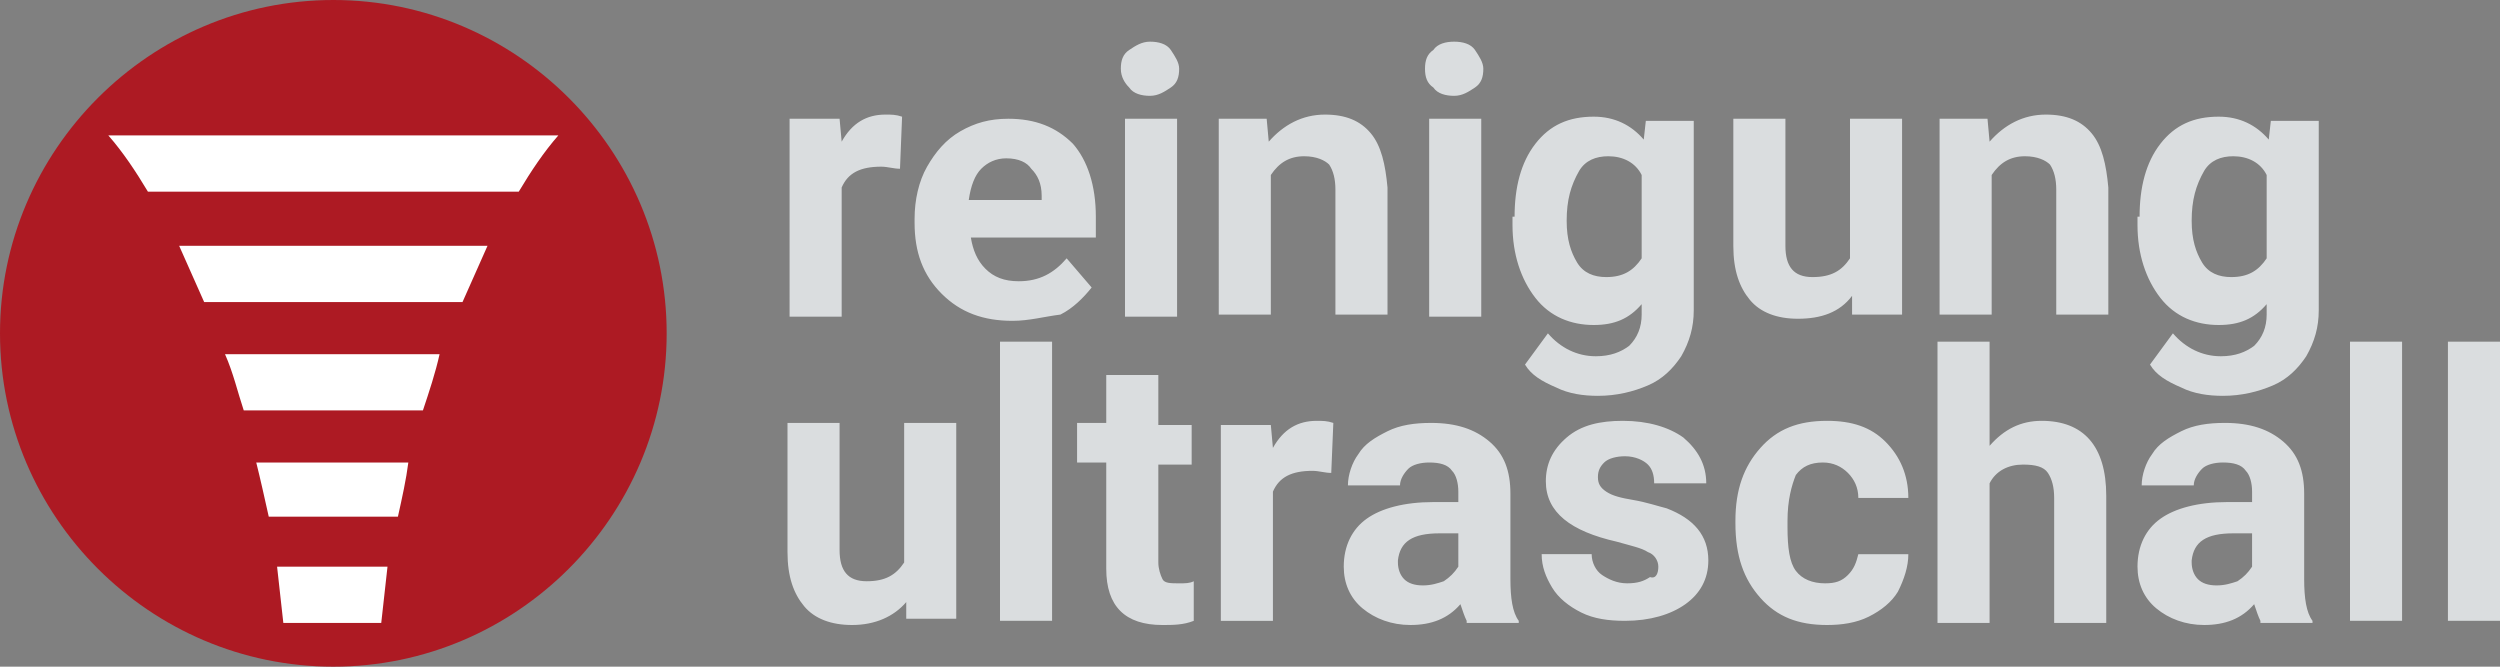 <?xml version="1.0" encoding="utf-8"?>
<!-- Generator: Adobe Illustrator 26.3.1, SVG Export Plug-In . SVG Version: 6.00 Build 0)  -->
<svg version="1.1" id="Vrstva_1" xmlns="http://www.w3.org/2000/svg" xmlns:xlink="http://www.w3.org/1999/xlink" x="0px" y="0px"
	 width="120px" height="32px" viewBox="0 0 120 32" enable-background="new 0 0 120 32" xml:space="preserve">
<rect x="0" y="0" width="120" height="32" fill="#808080" stroke="none"/>
<g>
	<path fill="#DADDDF" d="M43.2,8.1c-0.3,0-0.6-0.1-0.9-0.1c-1,0-1.6,0.3-1.9,1v6.2h-2.5V5.7h2.4l0.1,1.1c0.5-0.9,1.2-1.3,2.1-1.3
		c0.3,0,0.5,0,0.8,0.1L43.2,8.1z M48.6,15.4c-1.4,0-2.5-0.4-3.4-1.3c-0.9-0.9-1.3-2-1.3-3.4v-0.2c0-0.9,0.2-1.8,0.6-2.5
		c0.4-0.7,0.9-1.3,1.6-1.7c0.7-0.4,1.4-0.6,2.3-0.6c1.3,0,2.3,0.4,3.1,1.2c0.7,0.8,1.1,2,1.1,3.5v1h-6c0.1,0.6,0.3,1.1,0.7,1.5
		c0.4,0.4,0.9,0.6,1.6,0.6c1,0,1.7-0.4,2.3-1.1l1.2,1.4c-0.4,0.5-0.9,1-1.5,1.3C50.1,15.2,49.4,15.4,48.6,15.4z M48.3,7.6
		c-0.5,0-0.9,0.2-1.2,0.5c-0.3,0.3-0.5,0.8-0.6,1.5H50V9.4c0-0.6-0.2-1-0.5-1.3C49.3,7.8,48.9,7.6,48.3,7.6z M53.8,3.3
		c0-0.4,0.1-0.7,0.4-0.9c0.3-0.2,0.6-0.4,1-0.4c0.4,0,0.8,0.1,1,0.4s0.4,0.6,0.4,0.9c0,0.4-0.1,0.7-0.4,0.9c-0.3,0.2-0.6,0.4-1,0.4
		s-0.8-0.1-1-0.4C54,4,53.8,3.7,53.8,3.3z M56.5,15.2H54V5.7h2.5V15.2z M60.8,5.7l0.1,1.1c0.7-0.8,1.6-1.3,2.7-1.3
		c1,0,1.7,0.3,2.2,0.9c0.5,0.6,0.7,1.5,0.8,2.6v6.1h-2.5v-6c0-0.5-0.1-0.9-0.3-1.2c-0.2-0.2-0.6-0.4-1.2-0.4c-0.7,0-1.2,0.3-1.6,0.9
		v6.7h-2.5V5.7H60.8z M68.4,3.3c0-0.4,0.1-0.7,0.4-0.9C69,2.1,69.4,2,69.8,2c0.4,0,0.8,0.1,1,0.4s0.4,0.6,0.4,0.9
		c0,0.4-0.1,0.7-0.4,0.9c-0.3,0.2-0.6,0.4-1,0.4s-0.8-0.1-1-0.4C68.5,4,68.4,3.7,68.4,3.3z M71.1,15.2h-2.5V5.7h2.5V15.2z
		 M72.7,10.4c0-1.4,0.3-2.6,1-3.5c0.7-0.9,1.6-1.3,2.8-1.3c1,0,1.8,0.4,2.4,1.1l0.1-0.9h2.3v9.1c0,0.8-0.2,1.5-0.6,2.2
		c-0.4,0.6-0.9,1.1-1.6,1.4c-0.7,0.3-1.5,0.5-2.4,0.5c-0.7,0-1.4-0.1-2-0.4c-0.7-0.3-1.2-0.6-1.5-1.1l1.1-1.5
		c0.6,0.7,1.4,1.1,2.3,1.1c0.7,0,1.2-0.2,1.6-0.5c0.4-0.4,0.6-0.9,0.6-1.5v-0.5c-0.6,0.7-1.3,1-2.3,1c-1.1,0-2.1-0.4-2.8-1.3
		c-0.7-0.9-1.1-2.1-1.1-3.5V10.4z M75.2,10.6c0,0.9,0.2,1.5,0.5,2s0.8,0.7,1.4,0.7c0.8,0,1.3-0.3,1.7-0.9v-4
		c-0.3-0.6-0.9-0.9-1.6-0.9c-0.6,0-1.1,0.2-1.4,0.7C75.4,8.9,75.2,9.6,75.2,10.6z M88.9,14.2c-0.6,0.8-1.5,1.1-2.6,1.1
		c-1,0-1.8-0.3-2.3-0.9c-0.5-0.6-0.8-1.4-0.8-2.6V5.7h2.5v6.1c0,1,0.4,1.5,1.3,1.5c0.9,0,1.4-0.3,1.8-0.9V5.7h2.5v9.4h-2.4
		L88.9,14.2z M95.4,5.7l0.1,1.1c0.7-0.8,1.6-1.3,2.7-1.3c1,0,1.7,0.3,2.2,0.9c0.5,0.6,0.7,1.5,0.8,2.6v6.1h-2.5v-6
		c0-0.5-0.1-0.9-0.3-1.2c-0.2-0.2-0.6-0.4-1.2-0.4c-0.7,0-1.2,0.3-1.6,0.9v6.7h-2.5V5.7H95.4z M102.7,10.4c0-1.4,0.3-2.6,1-3.5
		c0.7-0.9,1.6-1.3,2.8-1.3c1,0,1.8,0.4,2.4,1.1l0.1-0.9h2.3v9.1c0,0.8-0.2,1.5-0.6,2.2c-0.4,0.6-0.9,1.1-1.6,1.4
		c-0.7,0.3-1.5,0.5-2.4,0.5c-0.7,0-1.4-0.1-2-0.4c-0.7-0.3-1.2-0.6-1.5-1.1l1.1-1.5c0.6,0.7,1.4,1.1,2.3,1.1c0.7,0,1.2-0.2,1.6-0.5
		c0.4-0.4,0.6-0.9,0.6-1.5v-0.5c-0.6,0.7-1.3,1-2.3,1c-1.1,0-2.1-0.4-2.8-1.3c-0.7-0.9-1.1-2.1-1.1-3.5V10.4z M105.2,10.6
		c0,0.9,0.2,1.5,0.5,2s0.8,0.7,1.4,0.7c0.8,0,1.3-0.3,1.7-0.9v-4c-0.3-0.6-0.9-0.9-1.6-0.9c-0.6,0-1.1,0.2-1.4,0.7
		C105.4,8.9,105.2,9.6,105.2,10.6z M43.5,28.9C42.9,29.6,42,30,40.9,30c-1,0-1.8-0.3-2.3-0.9c-0.5-0.6-0.8-1.4-0.8-2.6v-6.2h2.5v6.1
		c0,1,0.4,1.5,1.3,1.5c0.9,0,1.4-0.3,1.8-0.9v-6.7h2.5v9.4h-2.4L43.5,28.9z M50.5,29.8H48V16.4h2.5V29.8z M55.6,18.1v2.3h1.6v1.9
		h-1.6v4.7c0,0.3,0.1,0.6,0.2,0.8c0.1,0.2,0.4,0.2,0.8,0.2c0.3,0,0.5,0,0.7-0.1v1.9c-0.5,0.2-1,0.2-1.5,0.2c-1.8,0-2.7-0.9-2.7-2.7
		v-5.1h-1.4v-1.9h1.4v-2.3H55.6z M63.9,22.7c-0.3,0-0.6-0.1-0.9-0.1c-1,0-1.6,0.3-1.9,1v6.2h-2.5v-9.4H61l0.1,1.1
		c0.5-0.9,1.2-1.3,2.1-1.3c0.3,0,0.5,0,0.8,0.1L63.9,22.7z M70.4,29.8c-0.1-0.2-0.2-0.5-0.3-0.8c-0.6,0.7-1.4,1-2.4,1
		c-0.9,0-1.7-0.3-2.3-0.8c-0.6-0.5-0.9-1.2-0.9-2c0-1,0.4-1.8,1.1-2.3c0.7-0.5,1.8-0.8,3.2-0.8H70v-0.5c0-0.4-0.1-0.8-0.3-1
		c-0.2-0.3-0.6-0.4-1.1-0.4c-0.4,0-0.8,0.1-1,0.3c-0.2,0.2-0.4,0.5-0.4,0.8h-2.5c0-0.5,0.2-1.1,0.5-1.5c0.3-0.5,0.8-0.8,1.4-1.1
		c0.6-0.3,1.3-0.4,2.1-0.4c1.2,0,2.1,0.3,2.8,0.9c0.7,0.6,1,1.4,1,2.5v4.1c0,0.9,0.1,1.6,0.4,2v0.1H70.4z M68.3,28.1
		c0.4,0,0.7-0.1,1-0.2c0.3-0.2,0.5-0.4,0.7-0.7v-1.6h-0.9c-1.3,0-1.9,0.4-2,1.3l0,0.1c0,0.3,0.1,0.6,0.3,0.8
		C67.6,28,67.9,28.1,68.3,28.1z M79.6,27.2c0-0.3-0.2-0.6-0.5-0.7c-0.3-0.2-0.8-0.3-1.5-0.5c-2.2-0.5-3.4-1.4-3.4-2.9
		c0-0.8,0.3-1.5,1-2.1c0.7-0.6,1.6-0.8,2.7-0.8c1.2,0,2.2,0.3,2.9,0.8c0.7,0.6,1.1,1.3,1.1,2.2h-2.5c0-0.4-0.1-0.7-0.3-0.9
		c-0.2-0.2-0.6-0.4-1.1-0.4c-0.4,0-0.8,0.1-1,0.3c-0.2,0.2-0.3,0.4-0.3,0.7c0,0.3,0.1,0.5,0.4,0.7c0.3,0.2,0.7,0.3,1.3,0.4
		c0.6,0.1,1.2,0.3,1.6,0.4c1.3,0.5,2,1.3,2,2.5c0,0.9-0.4,1.6-1.1,2.1c-0.7,0.5-1.7,0.8-2.9,0.8c-0.8,0-1.5-0.1-2.1-0.4
		c-0.6-0.3-1.1-0.7-1.4-1.2c-0.3-0.5-0.5-1-0.5-1.6h2.4c0,0.4,0.2,0.8,0.5,1c0.3,0.2,0.7,0.4,1.2,0.4c0.5,0,0.8-0.1,1.1-0.3
		C79.5,27.8,79.6,27.5,79.6,27.2z M87.6,28c0.5,0,0.8-0.1,1.1-0.4c0.3-0.3,0.4-0.6,0.5-1h2.4c0,0.6-0.2,1.2-0.5,1.8
		c-0.3,0.5-0.8,0.9-1.4,1.2c-0.6,0.3-1.3,0.4-2,0.4c-1.4,0-2.4-0.4-3.2-1.3c-0.8-0.9-1.2-2-1.2-3.6V25c0-1.5,0.4-2.6,1.2-3.5
		s1.8-1.3,3.2-1.3c1.2,0,2.1,0.3,2.8,1c0.7,0.7,1.1,1.6,1.1,2.7h-2.4c0-0.5-0.2-0.9-0.5-1.2s-0.7-0.5-1.2-0.5c-0.6,0-1,0.2-1.3,0.6
		C86,23.3,85.8,24,85.8,25v0.3c0,1,0.1,1.7,0.4,2.1S87,28,87.6,28z M95.5,21.4c0.7-0.8,1.5-1.2,2.5-1.2c2,0,3.1,1.2,3.1,3.6v6.1
		h-2.5v-6c0-0.5-0.1-0.9-0.3-1.2c-0.2-0.3-0.6-0.4-1.2-0.4c-0.7,0-1.3,0.3-1.6,0.9v6.7h-2.5V16.4h2.5V21.4z M108.5,29.8
		c-0.1-0.2-0.2-0.5-0.3-0.8c-0.6,0.7-1.4,1-2.4,1c-0.9,0-1.7-0.3-2.3-0.8c-0.6-0.5-0.9-1.2-0.9-2c0-1,0.4-1.8,1.1-2.3
		c0.7-0.5,1.8-0.8,3.2-0.8h1.2v-0.5c0-0.4-0.1-0.8-0.3-1c-0.2-0.3-0.6-0.4-1.1-0.4c-0.4,0-0.8,0.1-1,0.3c-0.2,0.2-0.4,0.5-0.4,0.8
		h-2.5c0-0.5,0.2-1.1,0.5-1.5c0.3-0.5,0.8-0.8,1.4-1.1c0.6-0.3,1.3-0.4,2.1-0.4c1.2,0,2.1,0.3,2.8,0.9c0.7,0.6,1,1.4,1,2.5v4.1
		c0,0.9,0.1,1.6,0.4,2v0.1H108.5z M106.4,28.1c0.4,0,0.7-0.1,1-0.2c0.3-0.2,0.5-0.4,0.7-0.7v-1.6h-0.9c-1.3,0-1.9,0.4-2,1.3l0,0.1
		c0,0.3,0.1,0.6,0.3,0.8C105.7,28,106,28.1,106.4,28.1z M115.3,29.8h-2.5V16.4h2.5V29.8z M120,29.8h-2.5V16.4h2.5V29.8z"/>
	<g>
		<path fill="#FFFFFF" d="M31.4,16c0,8.5-6.9,15.4-15.4,15.4C7.5,31.4,0.6,24.5,0.6,16C0.6,7.5,7.5,0.6,16,0.6
			C24.5,0.6,31.4,7.5,31.4,16z"/>
		<path id="logosymbol_00000008110109313592362420000004824675428200714668_" fill="#AD1A23" d="M16,0C7.2,0,0,7.2,0,16
			c0,8.8,7.2,16,16,16c8.8,0,16-7.2,16-16C32,7.2,24.8,0,16,0z M18.3,29.9h-4.7c-0.1-0.9-0.2-1.8-0.3-2.7h5.3
			C18.5,28.1,18.4,29,18.3,29.9z M19.1,24.8h-6.2c-0.2-0.9-0.4-1.8-0.6-2.6h7.3C19.5,23,19.3,23.9,19.1,24.8z M20.3,19.7h-8.6
			c-0.3-0.9-0.5-1.8-0.9-2.7h10.3C20.9,17.9,20.6,18.8,20.3,19.7z M22.2,14.5H9.8c-0.4-0.9-0.8-1.8-1.2-2.7h14.8
			C23,12.7,22.6,13.6,22.2,14.5z M24.9,9.2H7.1C6.5,8.2,5.9,7.3,5.2,6.5h21.6C26.1,7.3,25.5,8.2,24.9,9.2z"/>
	</g>
</g>
<g>
</g>
<g>
</g>
<g>
</g>
<g>
</g>
<g>
</g>
<g>
</g>
<g>
</g>
<g>
</g>
<g>
</g>
<g>
</g>
<g>
</g>
<g>
</g>
<g>
</g>
<g>
</g>
<g>
</g>
</svg>
